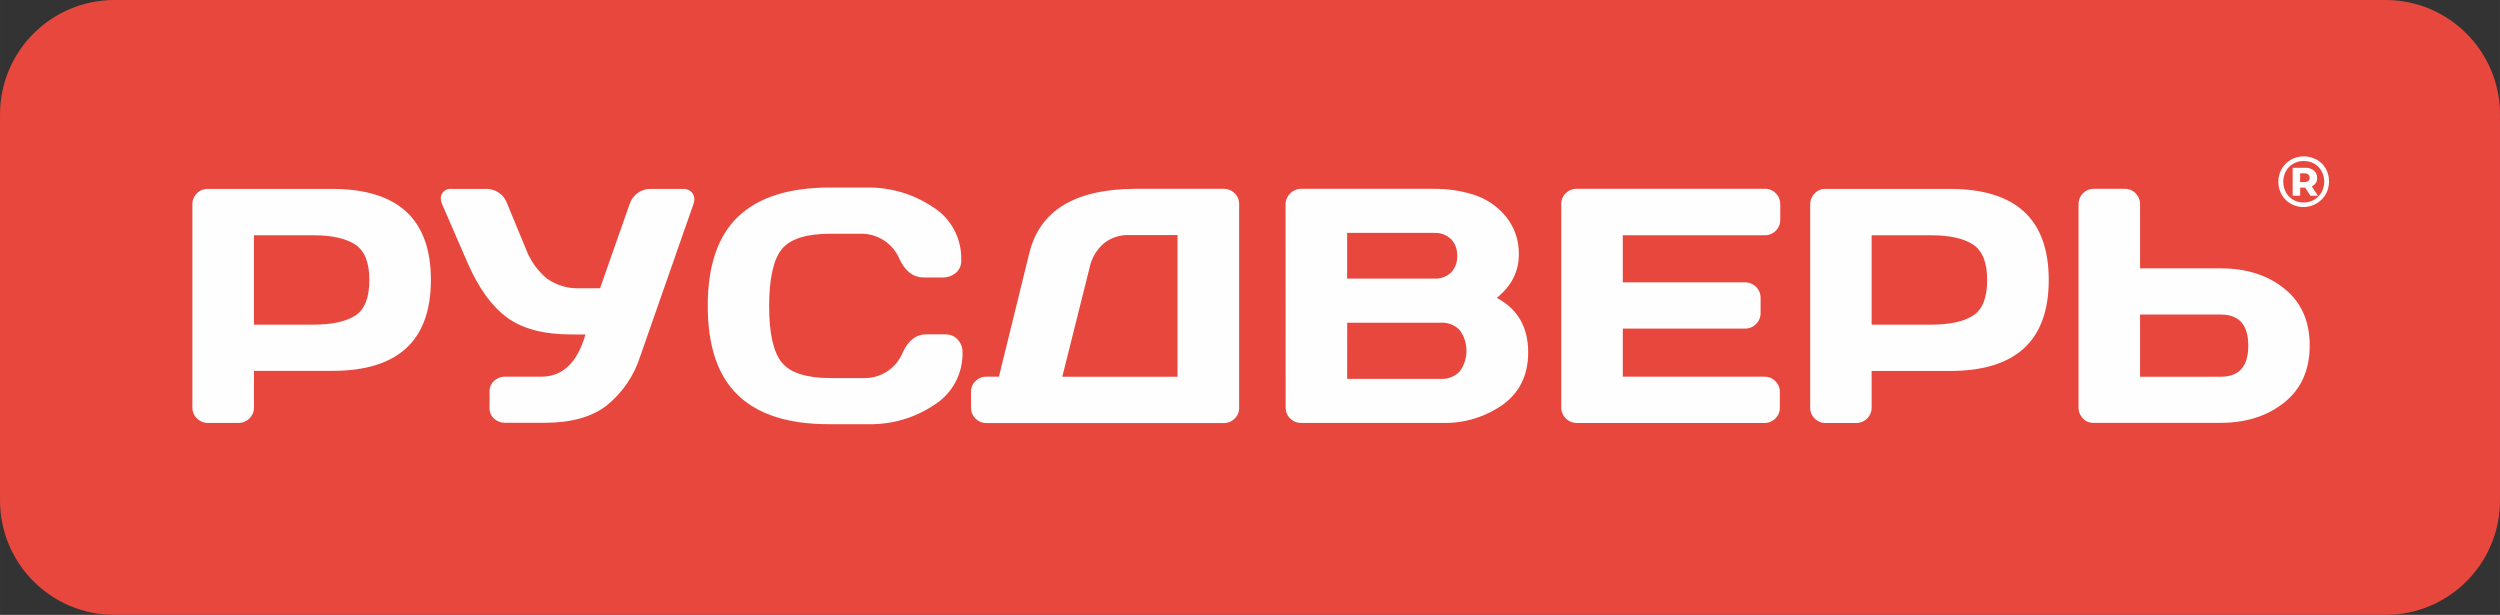 <?xml version="1.0" encoding="UTF-8"?> <!-- Creator: CorelDRAW 2018 (64-Bit) --> <svg xmlns="http://www.w3.org/2000/svg" xmlns:xlink="http://www.w3.org/1999/xlink" xml:space="preserve" width="140.735mm" height="34.615mm" style="shape-rendering:geometricPrecision; text-rendering:geometricPrecision; image-rendering:optimizeQuality; fill-rule:evenodd; clip-rule:evenodd" viewBox="0 0 14104.89 3469.25"><rect x="0" y="0" width="14104.89" height="3469.25" fill="#333333" stroke="none"/> <defs> <style type="text/css"> <![CDATA[ .fil1 {fill:#FEFEFE;fill-rule:nonzero} .fil0 {fill:#E8473D;fill-rule:nonzero} ]]> </style> </defs> <g id="Слой_x0020_1">  <path class="fil0" d="M646.03 0l12812.86 0c356.78,0 646,289.21 646,646l0 2177.25c0,356.75 -289.22,646 -646,646l-12812.86 0c-356.8,0 -646.03,-289.24 -646.03,-646l0 -2177.25c0,-356.79 289.23,-646 646.03,-646z"></path> <path class="fil1" d="M1432.78 1831.6l336.03 0c103.2,0 181.41,-16.9 234.75,-50.63 53.34,-33.77 80.12,-100.69 80.3,-200.83 0,-99.24 -26.78,-166.21 -80.3,-200.83 -53.52,-34.61 -131.73,-51.9 -234.75,-51.9l-336.03 0 0 504.18zm-347.42 467.97l0 -1146.6c-0.3,-23.2 8.84,-45.51 25.34,-61.81 15.75,-16.69 37.82,-25.88 60.8,-25.32l702.43 0c371.42,0 557.08,171.2 557.08,513.55 0,342.36 -185.66,513.38 -557.08,513.02l-441.13 0 0 207.15c0.17,47.67 -38.38,86.45 -86.07,86.59l-0.49 0 -173.22 0c-23.21,0.28 -45.46,-8.84 -61.82,-25.32 -16.74,-15.95 -26.13,-38.14 -25.83,-61.28z"></path> <path class="fil1" d="M2494.58 1152.96c-4.75,-10.43 -7.41,-21.71 -7.83,-33.16 -0.3,-10.11 2.43,-20.08 7.83,-28.64 10.66,-17.43 30.3,-27.26 50.65,-25.32l194.21 0c54.67,-2.48 104.43,31.5 122.07,83.34l105.87 255.98c24.26,64.74 64.93,122.05 117.97,166.39 54.36,38.72 120.23,57.99 186.91,54.69l113.17 0 166.87 -475.05c7.98,-25.21 23.99,-47.09 45.57,-62.3 20.31,-14.88 44.78,-22.94 69.93,-23.05l186.09 0c21.02,-1.37 41.22,8.21 53.46,25.32 6.67,9.76 10.23,21.36 10.12,33.16 -0.18,8.66 -1.69,17.19 -4.55,25.36l-300.32 858.94c-34.2,109.39 -99.95,206.31 -188.93,278.54 -84.38,65.7 -201.9,98.44 -352.51,98.26l-222.08 0c-22.91,0.35 -45.03,-8.21 -61.78,-23.79 -16.41,-14.67 -25.63,-35.75 -25.32,-57.74l0 -96.99c-0.25,-21.92 8.97,-42.89 25.32,-57.49 16.8,-16.09 39.29,-24.75 62.55,-24.07l202.58 0c122.06,0 205.53,-79.42 250.45,-238.27l-79.24 0c-154.66,0 -275.29,-31.57 -361.9,-94.72 -86.57,-63.11 -160.86,-165.61 -222.87,-307.39l-144.31 -331.99z"></path> <path class="fil1" d="M4163.87 2229.93c-113.95,-108.89 -170.92,-276.95 -170.92,-504.18 0,-227.24 57.4,-395.29 172.19,-504.18 114.62,-108.86 286.81,-163.42 516.59,-163.56l206.86 0c132.31,-2.41 262.26,35.47 372.52,108.62 103.1,63.28 164.81,176.6 162.06,297.55 2.75,29.85 -9.69,59.08 -33.16,77.75 -18.64,14.39 -41.31,22.63 -64.83,23.55l-113.22 0c-58.2,0 -103.53,-33.81 -135.95,-101.31 -37.15,-91.56 -127.95,-149.8 -226.64,-145.38l-164.61 0c-135.04,0 -226.25,28.81 -273.49,86.38 -47.27,57.56 -71.21,164.27 -71.93,320.08 0,155.82 23.98,262.66 71.93,320.57 47.96,57.91 139.12,86.94 273.49,87.11l183.35 0c98.44,4.49 188.98,-53.84 225.6,-145.34 31.15,-67.64 75.99,-101.3 132.44,-101.3l109.64 0c12.12,0.21 24.16,2.51 35.46,6.86 15.82,6.61 29.51,17.47 39.51,31.36 13.58,18.1 20.55,40.24 19.76,62.83 2.97,120.53 -58,233.71 -160.27,297.52 -109.21,72.91 -238.01,110.74 -369.23,108.4l-224.62 0c-227.91,0.18 -398.77,-54.3 -512.53,-163.34z"></path> <path class="fil1" d="M5993.46 2125.35l650.02 0 0 -799.2 -273.96 0c-52.07,-1.8 -102.98,15.27 -143.35,48.12 -39.82,35.08 -67.28,82.06 -78.24,133.97l-154.46 617.12zm-515.07 174.24l0 -88.4c-0.53,-22.91 8.69,-45 25.3,-60.78 15.93,-16.48 37.91,-25.63 60.79,-25.32l71.4 0 171.47 -697.15c58.73,-240.89 258.51,-361.78 599.39,-362.59l497.84 0c23.05,-0.32 45.18,8.84 61.3,25.32 16.61,15.77 25.82,37.83 25.33,60.78l0 1149.9c0.56,22.77 -8.67,44.73 -25.33,60.28 -16.12,16.41 -38.25,25.57 -61.3,25.28l-1339.55 0c-47.7,0.15 -86.48,-38.4 -86.62,-86.09l0 -0.49 0 -0.74z"></path> <path class="fil1" d="M7600.45 2137.5l526.71 0c40.87,2.87 80.93,-12.77 109.11,-42.53 49.99,-69.26 49.99,-162.71 0,-231.98 -28.24,-29.35 -67.94,-44.8 -108.61,-42.25l-526.71 0 -0.5 316.77zm0 -565.46l492.49 0c34.37,1.55 67.94,-10.64 93.22,-33.95 24.3,-25.35 36.96,-59.64 34.92,-94.68 2.11,-35.15 -10.55,-69.54 -34.92,-94.97 -25.16,-23.54 -58.75,-35.95 -93.22,-34.44l-492.49 0 0 258.03zm-347.41 -419.08c0.25,-48.26 39.29,-87.32 87.6,-87.62l748.79 0c77.94,-0.91 155.52,10.78 229.66,34.69 69.39,23.12 130.85,65.35 177.29,121.8 49.34,60.86 75.16,137.44 72.67,215.75 0,94.72 -41.46,175.72 -124.32,243.11 118.17,62.97 177.22,165.43 177.22,307.38 0,126.47 -47.09,224.38 -141.28,293.78 -101.06,71.7 -222.81,108.33 -346.64,104.3l-793.39 0c-23.17,0.28 -45.46,-8.84 -61.78,-25.32 -16.6,-16.02 -25.75,-38.23 -25.33,-61.28l-0.49 -1146.62z"></path> <path class="fil1" d="M8808.61 2297.79l0 -1146.62c-0.58,-22.94 8.62,-45.04 25.3,-60.78 16.31,-16.48 38.61,-25.63 61.82,-25.32l1061.8 0c23.03,-0.42 45.25,8.74 61.27,25.32 16.44,16.31 25.59,38.62 25.29,61.81l0 88.6c0.17,47.7 -38.37,86.48 -86.07,86.62l-0.48 0 -801.77 0 0 265.64 690.85 0c47.88,0.14 86.59,38.96 86.59,86.83l0 87.11c0,47.88 -38.72,86.73 -86.59,86.87l-690.85 0 0 271.46 800.49 0c22.73,-0.38 44.55,8.81 60.24,25.32 16.43,15.92 25.58,37.9 25.34,60.78l0 88.4c0.42,23.02 -8.75,45.22 -25.34,61.28 -16.25,16.37 -38.44,25.53 -61.52,25.31l-1058.76 0c-48.26,0.15 -87.46,-38.86 -87.61,-87.11 0,-0.42 0,-0.85 0,-1.27l0 -0.25z"></path> <path class="fil1" d="M10559.68 1831.6l336.81 0c102.93,0 181.18,-16.9 234.7,-50.63 53.56,-33.77 80.29,-100.69 80.29,-200.83 0,-99.24 -26.73,-166.21 -80.29,-200.83 -53.52,-34.61 -131.77,-51.9 -234.7,-51.9l-336.81 0 0 504.18zm-346.69 467.97l0 -1146.6c-0.18,-23.2 8.97,-45.44 25.34,-61.81 15.81,-16.62 37.87,-25.81 60.79,-25.32l702.68 0c371.43,0 557.14,171.2 557.14,513.55 0,342.36 -185.71,513.55 -557.14,513.55l-442.11 0 0 207.12c0.13,47.7 -38.42,86.48 -86.12,86.62l-0.48 0 -172.95 0c-23.19,0.28 -45.5,-8.88 -61.81,-25.35 -16.73,-16.13 -25.88,-38.55 -25.34,-61.78z"></path> <path class="fil1" d="M12074.25 2125.35l455.8 0c103.16,0 154.73,-58.41 154.73,-175.23 0,-116.81 -51.57,-175.33 -154.73,-175.47l-455.8 0 0 350.7zm-347.18 172.43l0 -1144.81c-1.27,-47.14 35.88,-86.34 82.97,-87.62 1.57,-0.07 3.1,-0.07 4.66,0l172.94 0c23.08,-0.56 45.32,8.63 61.28,25.32 16.49,16.16 25.64,38.4 25.34,61.52l0 361.88 455.8 0c144.86,0 264.74,38.47 359.6,115.48 94.86,76.97 142.06,183.75 141.54,320.33 0,137.08 -47.6,243.95 -142.81,320.57 -95.22,76.65 -214.92,115.05 -359.08,115.23l-719.15 0c-22.28,0.53 -43.68,-8.73 -58.53,-25.35 -16.19,-16.73 -25.03,-39.25 -24.54,-62.55z"></path> <path class="fil1" d="M13001.05 1027.1c7.93,0.53 15.82,-1.69 22.29,-6.32 5.4,-4.35 8.32,-11.07 7.84,-17.96 0.42,-7.08 -2.49,-13.93 -7.84,-18.5 -6.47,-4.63 -14.36,-6.86 -22.29,-6.36l-23.78 0 0 49.15 23.78 0zm64.3 5.06c-5.28,8.59 -13.09,15.37 -22.25,19.51l34.68 52.68 -42.54 0 -29.65 -45.61 -28.07 0 0 45.61 -42.29 0 0 -157.79 68.85 0c18.13,-1.17 36.13,4.24 50.65,15.2 12.15,10.11 18.87,25.25 18.25,41.05 0.56,10.14 -1.63,20.29 -6.35,29.35l-1.27 0zm-9.1 94.96c17.53,-10.32 32.07,-25.07 42.01,-42.78 20.1,-37.16 20.1,-81.89 0,-119.05 -9.57,-17.47 -23.87,-31.97 -41.23,-41.76 -18.1,-10.25 -38.53,-15.48 -59.26,-15.2 -20.86,-0.35 -41.45,4.99 -59.51,15.45 -17.42,10.04 -31.78,24.67 -41.53,42.28 -19.75,37.12 -19.75,81.64 0,118.76 9.65,17.57 23.93,32.21 41.28,42.28 17.8,10.39 38.12,15.74 58.74,15.45 20.9,0.35 41.43,-4.99 59.5,-15.45zm14.68 -226.64c21.14,12.06 38.6,29.53 50.65,50.63 12.63,22.03 19.11,47.05 18.74,72.41 0.25,25.67 -6.25,50.91 -18.98,73.22 -40.66,68.41 -128.67,91.64 -197.82,52.15 -20.97,-12.16 -38.44,-29.67 -50.61,-50.62 -24.97,-45.08 -24.97,-99.81 0,-144.86 12.37,-21.71 30.25,-39.7 51.89,-52.19 45.52,-25.32 100.9,-25.32 146.38,0l-0.24 -0.74z"></path> </g> </svg> 
